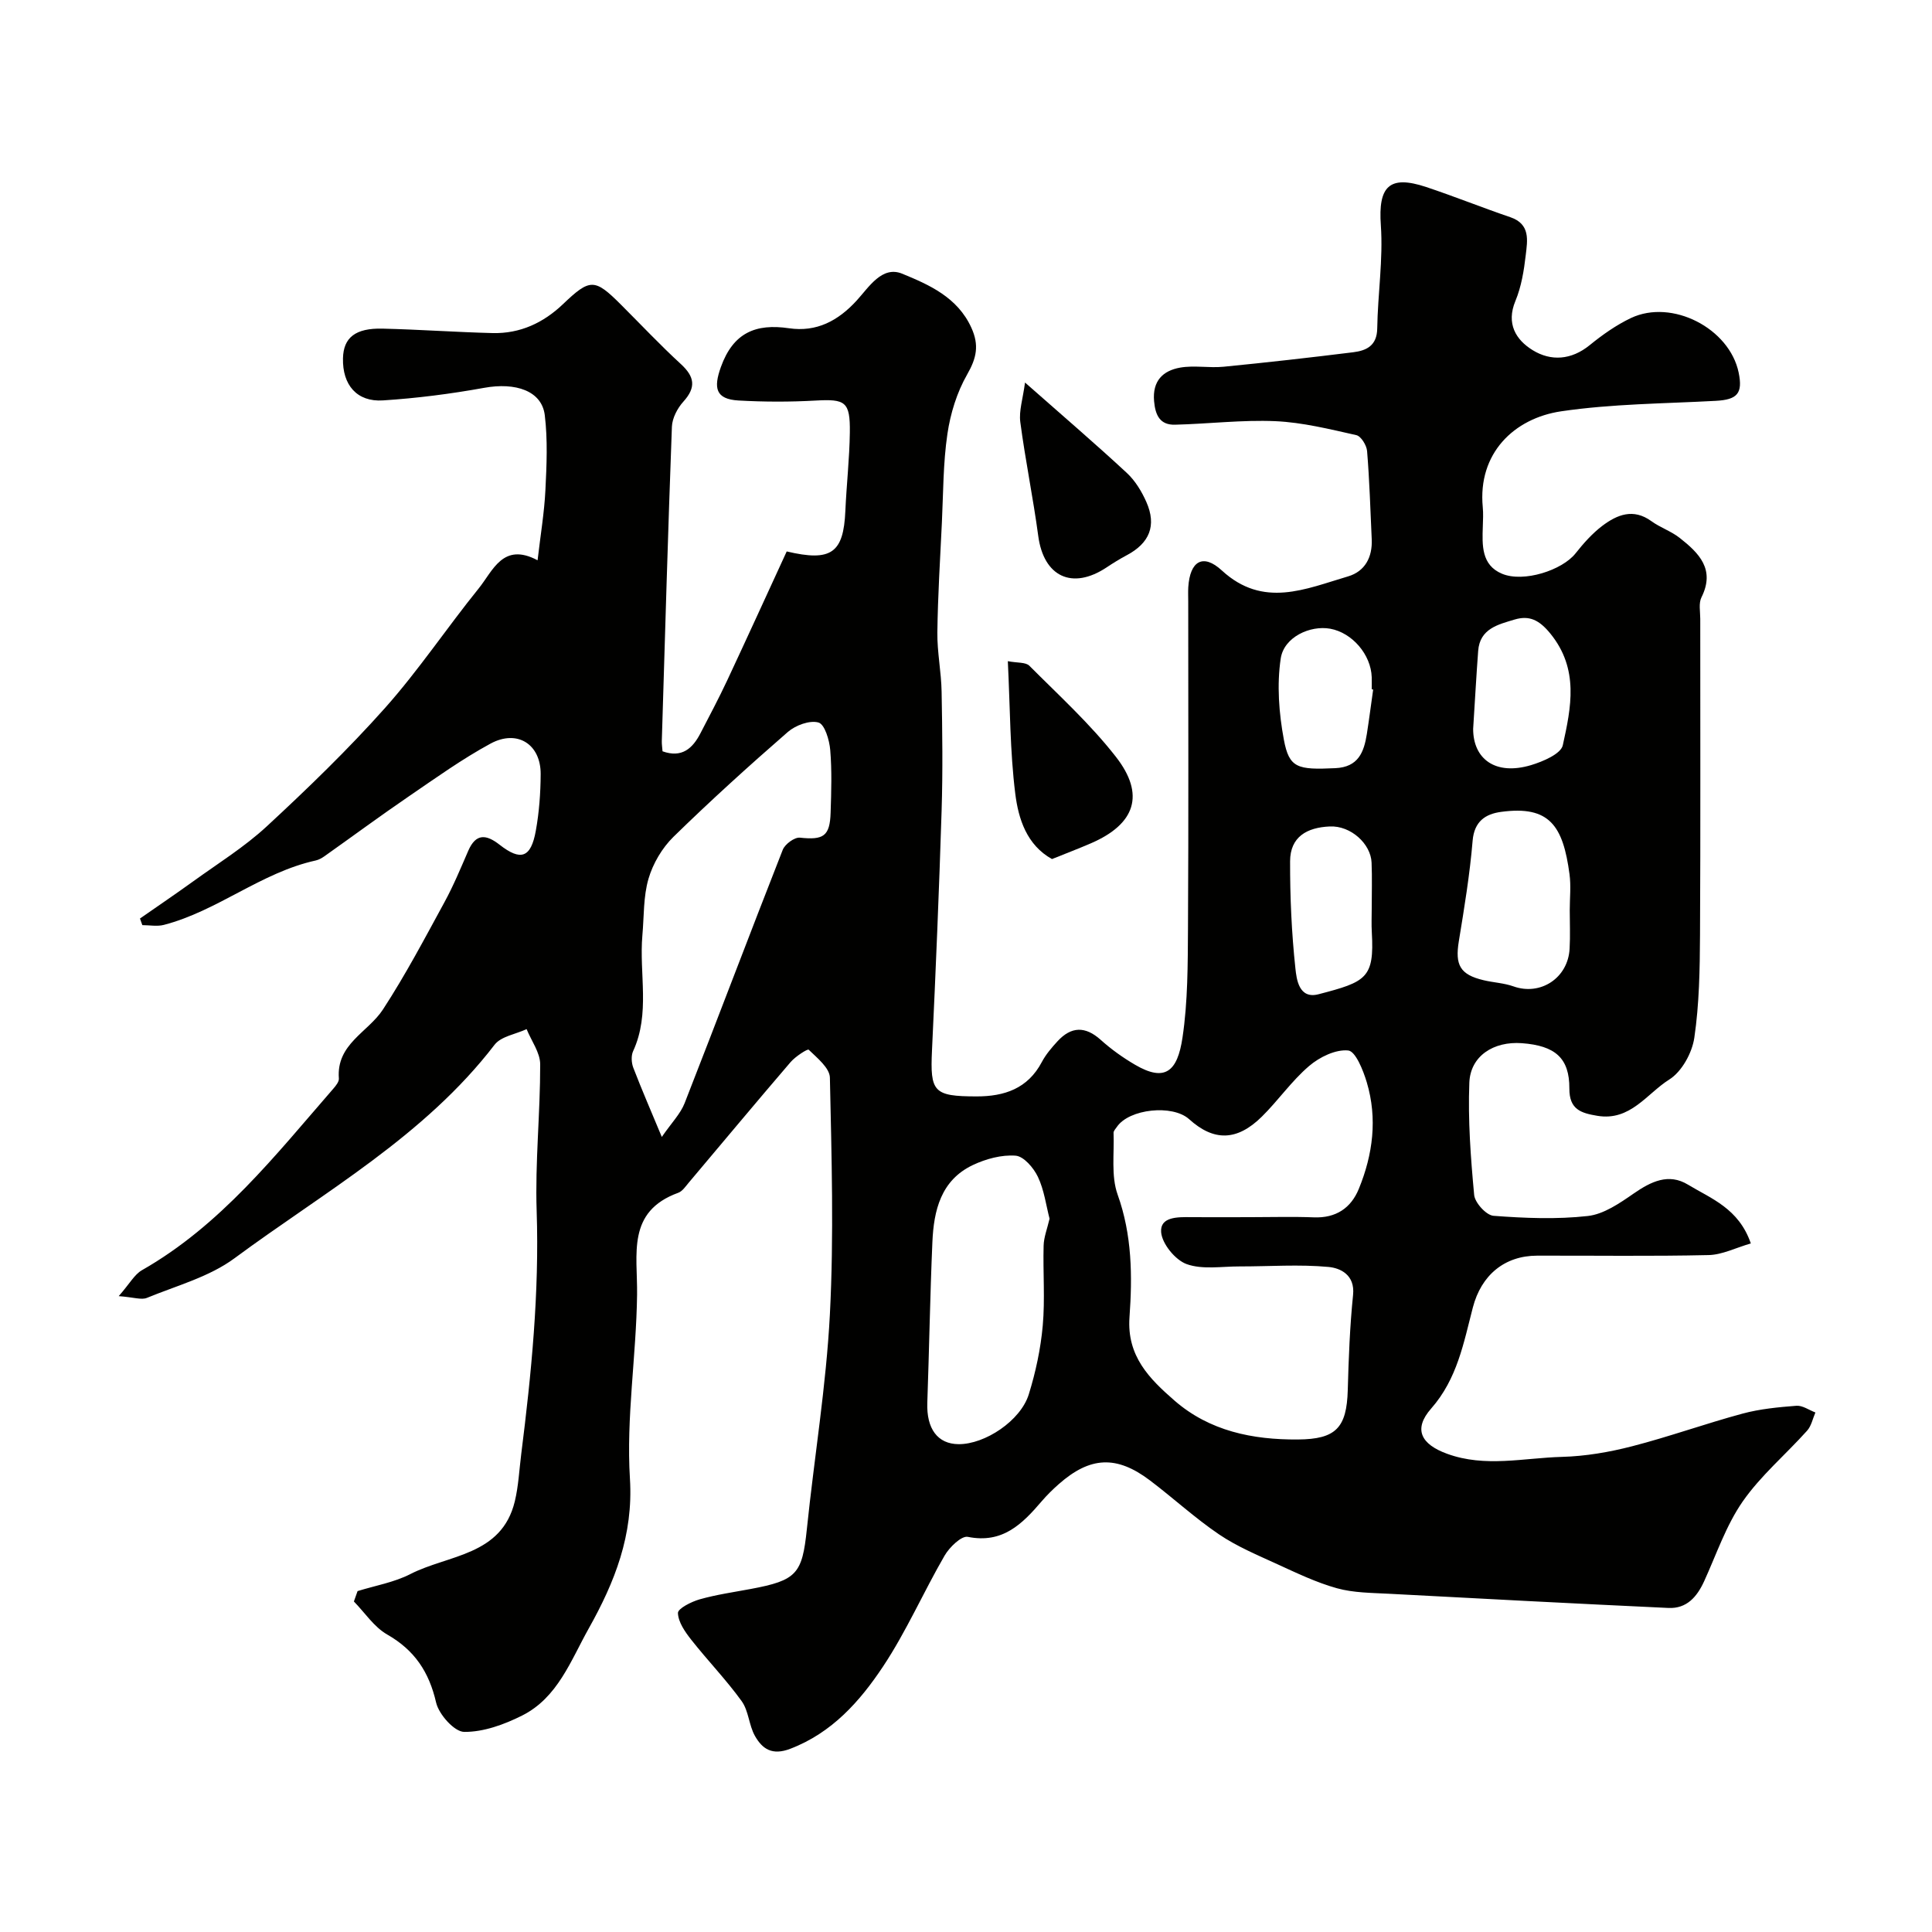 <svg enable-background="new 0 0 400 400" viewBox="0 0 400 400" xmlns="http://www.w3.org/2000/svg"><g fill="#010100"><path d="m74.03 329.42c3.66-1.14 7.56-1.8 10.92-3.52 7.87-4.04 18.92-3.76 21.64-15.08.76-3.17.91-6.48 1.32-9.73 2.11-16.72 3.76-33.43 3.2-50.36-.34-10.1.75-20.25.73-30.37 0-2.43-1.83-4.86-2.81-7.29-2.25 1.05-5.29 1.49-6.63 3.23-14.53 18.93-35.18 30.41-53.85 44.21-5.22 3.86-11.98 5.67-18.13 8.2-1.13.47-2.7-.12-5.84-.36 2.27-2.58 3.25-4.48 4.81-5.37 16.3-9.29 27.62-23.79 39.62-37.58.52-.6 1.2-1.44 1.15-2.11-.56-7.14 6.04-9.56 9.12-14.28 4.66-7.14 8.65-14.72 12.74-22.22 1.87-3.43 3.37-7.06 4.93-10.65 1.59-3.66 3.74-3.39 6.48-1.25 4.4 3.44 6.49 2.72 7.5-2.87.7-3.85.99-7.83 1.01-11.75.03-6.18-4.84-9.32-10.39-6.31-5.86 3.18-11.32 7.1-16.84 10.87-5.93 4.05-11.71 8.32-17.57 12.47-.53.37-1.14.71-1.76.85-11.33 2.49-20.32 10.45-31.46 13.34-1.39.36-2.96.05-4.45.05-.16-.46-.32-.91-.49-1.37 3.66-2.55 7.35-5.05 10.97-7.66 5.16-3.73 10.64-7.13 15.28-11.42 8.48-7.85 16.83-15.92 24.51-24.54 6.94-7.8 12.78-16.57 19.36-24.71 2.96-3.66 5.02-9.66 12.2-5.84.6-5.2 1.39-9.84 1.62-14.51.26-5.17.49-10.43-.13-15.54-.62-5.03-6.03-6.84-12.57-5.65-6.91 1.25-13.93 2.15-20.93 2.6-5.41.35-8.41-3.22-8.28-8.72.1-4.28 2.56-6.28 8.21-6.14 7.6.18 15.19.73 22.79.92 5.66.13 10.47-2.1 14.55-5.99 5.61-5.36 6.56-5.34 11.99.09 4.13 4.12 8.13 8.38 12.42 12.32 2.85 2.62 3.19 4.82.51 7.78-1.23 1.36-2.3 3.41-2.37 5.18-.81 21.69-1.43 43.39-2.09 65.09-.02.65.09 1.31.15 2.12 4 1.43 6.23-.58 7.87-3.77 1.87-3.61 3.78-7.2 5.5-10.87 4.18-8.93 8.27-17.9 12.34-26.74 9.25 2.19 11.76.29 12.14-8.36.24-5.44.86-10.86.93-16.3.08-6.36-.93-6.92-7.06-6.58-5.32.3-10.67.29-15.99-.01-4.77-.28-5.2-2.6-3.65-6.93 2.56-7.12 7.22-9.04 14.1-8.03 5.71.84 10.17-1.54 14-5.72 2.56-2.8 5.27-7.29 9.45-5.57 5.57 2.29 11.44 4.87 14.31 11.18 1.65 3.62 1.08 6.28-.87 9.68-2.12 3.7-3.47 8.08-4.09 12.32-.89 6.02-.85 12.18-1.14 18.28-.37 7.6-.84 15.2-.94 22.8-.05 4.09.81 8.18.88 12.28.15 8.21.26 16.43 0 24.64-.52 16.54-1.21 33.07-1.99 49.6-.41 8.64.32 9.53 9.19 9.55 5.79.01 10.63-1.6 13.55-7.12.83-1.57 2.04-2.98 3.25-4.3 2.83-3.07 5.73-3.17 8.94-.29 2.17 1.95 4.6 3.69 7.12 5.16 6.18 3.61 8.76 1.43 9.81-5.61 1.12-7.48 1.09-15.17 1.14-22.78.13-22.5.05-44.99.05-67.49 0-1-.05-2 .01-3 .35-5.42 3.05-7.05 6.95-3.46 8.57 7.89 17.35 3.81 26.12 1.23 3.53-1.04 5.08-3.99 4.91-7.7-.28-6.09-.46-12.19-.96-18.26-.1-1.19-1.26-3.08-2.23-3.29-5.53-1.24-11.13-2.64-16.75-2.89-6.91-.3-13.86.56-20.79.73-3.1.08-4.07-1.94-4.33-4.87-.37-4.2 1.83-6.32 5.4-6.95 2.91-.51 6 .11 8.98-.18 8.96-.88 17.91-1.89 26.85-3 2.73-.34 4.92-1.35 4.97-4.93.11-7.12 1.24-14.29.75-21.35-.57-8.02 1.69-10.49 9.39-7.93 5.85 1.95 11.58 4.26 17.42 6.25 4.19 1.43 3.54 4.81 3.19 7.83-.37 3.22-.91 6.55-2.14 9.51-1.96 4.71.11 8.05 3.56 10.18 3.79 2.34 8.01 2.07 11.83-1.04 2.63-2.14 5.49-4.16 8.54-5.61 8.5-4.01 20.39 2.14 22.29 11.3.89 4.31-.27 5.61-4.74 5.85-10.69.58-21.47.61-32.03 2.17-9.73 1.45-17.27 8.69-16.21 19.84.13 1.32.05 2.67.01 4-.13 3.87-.32 7.99 3.98 9.79 4.49 1.87 12.46-.74 15.21-4.21 1.64-2.07 3.45-4.12 5.55-5.71 3.06-2.31 6.41-3.69 10.16-.97 1.83 1.33 4.11 2.08 5.88 3.48 3.95 3.11 7.39 6.49 4.49 12.29-.61 1.22-.25 2.95-.25 4.44-.01 21.83.07 43.66-.05 65.49-.04 7.1-.15 14.27-1.18 21.26-.46 3.14-2.6 7.02-5.18 8.64-4.64 2.91-8.05 8.65-14.88 7.52-3.43-.57-5.83-1.32-5.81-5.65.03-6.32-2.94-8.88-9.84-9.39-5.84-.43-10.66 2.64-10.87 8.19-.3 7.73.28 15.52 1 23.23.15 1.62 2.51 4.21 4.01 4.32 6.48.49 13.08.76 19.52.04 3.31-.37 6.6-2.65 9.49-4.65 3.6-2.49 7.24-4.28 11.25-1.84 4.77 2.89 10.51 4.9 13.01 12.17-3.1.89-5.91 2.35-8.75 2.41-11.83.27-23.66.09-35.49.12-6.77.01-11.57 4.04-13.31 10.72-1.91 7.35-3.23 14.79-8.63 20.93-3.76 4.27-2.12 7.4 3.3 9.37 7.88 2.88 15.87.85 23.79.64 4.86-.13 9.8-.98 14.52-2.2 7.69-1.98 15.19-4.69 22.87-6.76 3.6-.97 7.4-1.33 11.13-1.62 1.27-.1 2.62.89 3.94 1.39-.56 1.28-.84 2.8-1.73 3.78-4.42 4.93-9.6 9.29-13.34 14.67-3.44 4.96-5.43 10.94-7.97 16.5-1.48 3.23-3.61 5.69-7.38 5.52-19.3-.9-38.6-1.91-57.89-2.94-3.6-.19-7.33-.19-10.75-1.14-4.25-1.18-8.32-3.14-12.36-4.99-4.1-1.88-8.34-3.65-12.05-6.16-5-3.39-9.48-7.53-14.31-11.18-6.91-5.23-12.38-4.95-18.87.77-1.25 1.1-2.45 2.28-3.53 3.54-4.02 4.7-8.09 8.83-15.3 7.38-1.32-.27-3.81 2.15-4.81 3.88-4.39 7.57-7.91 15.68-12.73 22.94-4.8 7.22-10.57 13.75-19.23 17.06-3.74 1.43-5.77.04-7.3-2.65-1.26-2.21-1.3-5.2-2.76-7.22-3.2-4.43-7.04-8.4-10.43-12.7-1.28-1.63-2.7-3.65-2.76-5.54-.03-.93 2.79-2.35 4.52-2.84 3.44-.97 7.01-1.48 10.54-2.14 9.56-1.78 10.67-3.14 11.63-12.39 1.53-14.84 4-29.62 4.77-44.49.84-16.29.35-32.65 0-48.98-.04-2.01-2.64-4.09-4.39-5.79-.23-.22-2.75 1.4-3.75 2.57-7.1 8.27-14.08 16.66-21.11 24.99-.64.76-1.29 1.75-2.14 2.06-10.73 3.9-8.42 12.73-8.53 21.08-.16 12.71-2.27 25.47-1.48 38.09.73 11.74-3.16 21.46-8.53 31.04-3.72 6.63-6.42 14.32-13.78 18.02-3.7 1.86-8 3.43-12.01 3.39-2.03-.02-5.24-3.62-5.81-6.08-1.46-6.34-4.45-10.84-10.14-14.09-2.71-1.55-4.61-4.51-6.88-6.83.24-.69.5-1.42.76-2.15zm185-77.42c4.33 0 8.66-.13 12.99.04 4.56.18 7.68-1.91 9.31-5.9 2.92-7.13 3.88-14.56 1.65-22.05-.74-2.49-2.33-6.45-3.85-6.6-2.61-.26-5.95 1.37-8.11 3.23-3.61 3.08-6.38 7.13-9.78 10.48-5.16 5.08-9.95 5.12-15.05.51-3.42-3.09-12.42-2.14-14.95 1.6-.27.39-.7.83-.69 1.23.17 4.28-.54 8.91.84 12.78 3 8.37 3.07 16.89 2.46 25.38-.59 8.1 4.18 12.8 9.31 17.27 7.25 6.31 16.16 8.13 25.57 8.06 7.82-.06 10.09-2.38 10.31-10.22.18-6.58.43-13.18 1.1-19.73.42-4.14-2.64-5.54-5.06-5.77-6.09-.57-12.28-.1-18.43-.11-3.69-.01-7.68.7-10.97-.48-2.35-.85-5.09-4.2-5.28-6.62-.25-3.19 3.43-3.14 6.15-3.1 4.15.04 8.32 0 12.48 0zm-122.01-16.61c2.02-2.93 3.85-4.77 4.72-6.98 6.84-17.46 13.46-35.02 20.32-52.47.46-1.17 2.44-2.63 3.56-2.51 4.86.52 6.2-.29 6.35-5.18.14-4.32.28-8.67-.08-12.97-.17-2.05-1.14-5.32-2.43-5.69-1.82-.52-4.75.57-6.34 1.95-8.09 7.04-16.05 14.25-23.71 21.74-2.33 2.29-4.22 5.5-5.14 8.64-1.09 3.71-.92 7.79-1.27 11.71-.7 7.99 1.67 16.21-1.92 24-.44.95-.35 2.42.04 3.44 1.77 4.6 3.74 9.13 5.9 14.32zm80.28 16.93c-.72-2.76-1.11-5.92-2.41-8.66-.88-1.86-2.93-4.26-4.62-4.39-2.89-.22-6.14.66-8.83 1.93-6.65 3.14-8.12 9.42-8.4 15.99-.48 11.07-.66 22.15-1.05 33.23-.19 5.37 2.12 8.55 6.48 8.58 5.44.04 12.83-4.84 14.53-10.32 1.43-4.61 2.46-9.43 2.89-14.23.49-5.47.03-11.03.18-16.54.04-1.75.74-3.49 1.23-5.59zm107.7-63.87c0-2.49.28-5.01-.05-7.46-1.34-10.02-4.13-14.26-14.16-12.9-3.21.43-5.56 1.93-5.9 5.98-.58 6.96-1.72 13.88-2.85 20.77-.82 4.96.24 6.94 5.11 8.1 2.05.49 4.23.58 6.2 1.28 5.58 1.99 11.3-1.72 11.62-7.81.15-2.65.03-5.31.03-7.96zm-41-.39c0-3.16.1-6.32-.03-9.47-.15-3.85-4.27-7.69-8.67-7.48-4.69.21-8.18 2.12-8.2 7.2-.02 7.4.31 14.84 1.1 22.19.24 2.24.72 6.4 4.78 5.35 9.87-2.57 11.58-3.32 11.04-12.81-.1-1.65-.02-3.32-.02-4.98zm21-37.15c0 6.18 4.55 9.72 11.99 7.5 2.46-.74 6.17-2.32 6.57-4.11 1.72-7.82 3.41-15.77-2.58-23.13-2.3-2.82-4.35-3.81-7.4-2.9-3.38 1.02-7.2 1.87-7.54 6.49-.37 4.92-.64 9.86-1.04 16.15zm-20.7-8.15c-.1-.02-.2-.03-.3-.05 0-.83.02-1.67 0-2.5-.15-4.68-4.03-9.21-8.59-10.04-4.13-.75-9.59 1.71-10.25 6.17-.82 5.47-.37 11.32.65 16.8 1.1 5.89 2.81 6.27 10.66 5.9 4.74-.22 5.92-3.29 6.52-7.07.48-3.06.87-6.14 1.31-9.21z"/><path d="m217.8 177.86c-5.25-2.93-6.95-8.34-7.6-13.54-1.1-8.8-1.06-17.74-1.54-27.43 1.95.38 3.69.18 4.45.94 6.12 6.14 12.59 12.03 17.9 18.83 6.15 7.86 4.03 13.95-5.11 17.92-2.66 1.15-5.38 2.18-8.1 3.28z"/><path d="m212.22 79.2c8.06 7.11 14.68 12.78 21.07 18.71 1.74 1.61 3.09 3.84 4.06 6.04 2.15 4.88.64 8.51-4.08 11.01-1.43.76-2.82 1.62-4.17 2.52-7.12 4.72-13.01 1.91-14.14-6.5-1.06-7.9-2.68-15.72-3.72-23.61-.3-2.31.53-4.76.98-8.17z"/></g></svg>
